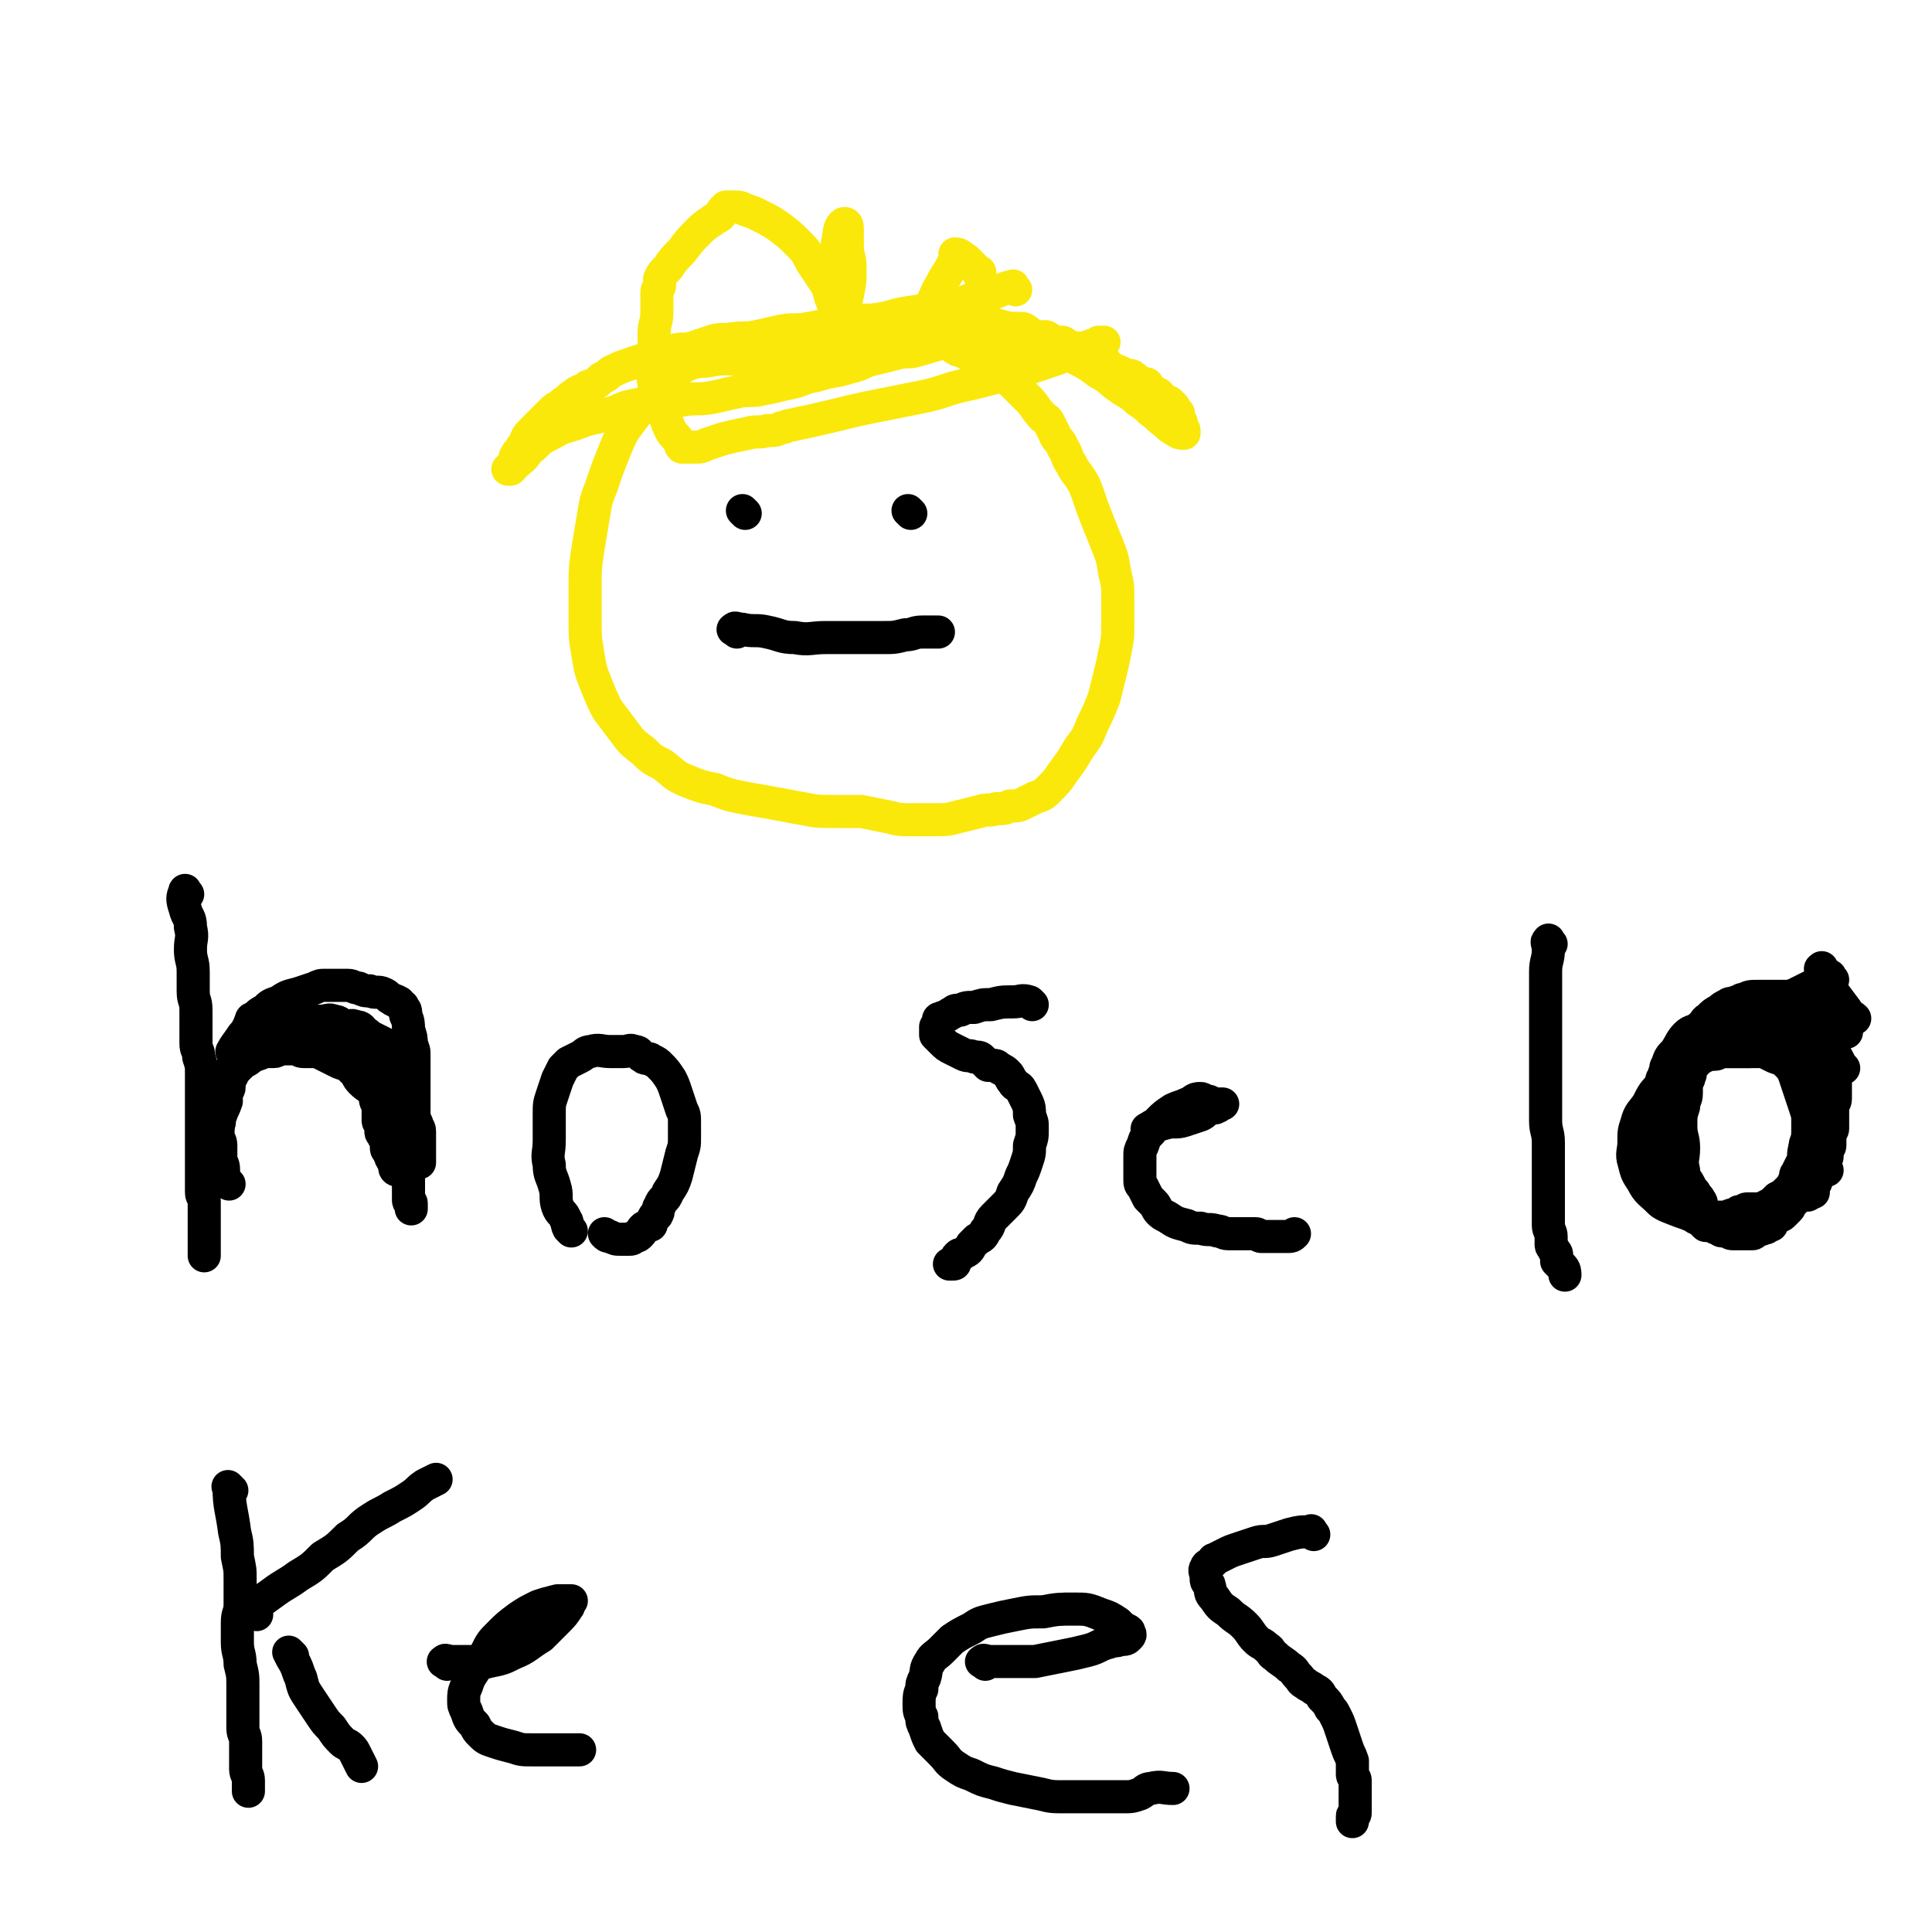 <svg viewBox='0 0 700 700' version='1.1' xmlns='http://www.w3.org/2000/svg' xmlns:xlink='http://www.w3.org/1999/xlink'><g fill='none' stroke='#000000' stroke-width='12' stroke-linecap='round' stroke-linejoin='round'><path d='M68,324c-1,-1 -1,-2 -1,-1 -1,2 -1,3 0,6 1,4 2,3 2,7 1,4 0,4 0,8 0,4 1,4 1,8 0,3 0,4 0,7 0,4 1,3 1,7 0,3 0,3 0,6 0,3 0,3 0,6 0,3 1,2 1,5 1,3 1,3 1,6 0,3 0,4 0,7 0,3 0,3 0,5 0,3 0,3 0,6 0,3 0,3 0,5 0,3 0,3 0,5 0,2 0,2 0,4 0,2 0,2 0,4 0,2 0,2 0,4 0,2 0,2 0,3 0,2 1,1 1,3 0,1 0,2 0,3 0,2 0,2 0,3 0,1 0,1 0,1 0,1 0,1 0,2 0,1 0,1 0,2 0,1 0,1 0,1 0,1 0,1 0,2 0,1 0,1 0,1 0,1 0,1 0,2 0,1 0,1 0,1 0,1 0,1 0,1 0,1 0,1 0,1 '/><path d='M83,429c-1,-1 -1,-1 -1,-1 -1,-2 -1,-2 -1,-4 0,-3 -1,-2 -1,-5 0,-2 0,-2 0,-4 0,-2 -1,-2 -1,-4 0,-2 0,-2 0,-5 0,-2 0,-2 0,-4 0,-1 0,-1 0,-3 0,-1 0,-1 0,-2 0,-1 1,-1 1,-2 0,-1 0,-1 0,-2 0,-1 1,0 1,-1 1,0 1,0 1,-1 0,-1 0,-1 0,-2 0,0 1,0 1,0 1,-1 0,-1 1,-2 1,-1 2,-1 3,-2 2,-1 1,-1 3,-2 1,-1 2,0 3,-1 2,0 1,-1 3,-1 1,0 2,0 3,0 2,0 1,-1 3,-1 1,0 2,0 3,0 1,0 1,0 2,0 2,0 1,1 3,1 1,0 1,0 2,0 2,0 2,0 3,0 2,1 2,1 4,2 2,1 2,1 4,2 3,1 3,1 5,3 2,2 1,2 3,4 2,2 3,2 5,4 2,2 2,2 3,4 1,2 1,2 2,4 1,2 1,1 2,3 1,2 1,2 2,4 1,1 1,1 1,2 0,1 0,1 0,2 0,2 1,2 1,4 1,2 1,2 1,5 0,2 0,3 0,5 0,2 0,2 0,3 0,2 0,2 0,3 0,1 1,0 1,1 0,0 0,1 0,1 0,1 0,1 0,1 '/><path d='M207,446c-1,-1 -1,-1 -1,-1 -1,-2 0,-2 -1,-3 -1,-3 -2,-2 -3,-5 -1,-3 0,-4 -1,-7 -1,-4 -2,-4 -2,-8 -1,-4 0,-4 0,-9 0,-4 0,-5 0,-9 0,-4 0,-4 1,-7 1,-3 1,-3 2,-6 1,-2 1,-2 2,-4 1,-1 1,-1 2,-2 2,-1 2,-1 4,-2 2,-1 2,-2 4,-2 3,-1 4,0 7,0 3,0 3,0 5,0 2,0 2,-1 4,0 2,0 1,1 3,2 1,1 2,0 3,1 2,1 2,1 3,2 2,2 2,2 4,5 1,2 1,2 2,5 1,3 1,3 2,6 1,2 1,2 1,5 0,2 0,3 0,5 0,3 0,3 -1,6 -1,4 -1,4 -2,8 -1,3 -1,3 -3,6 -1,3 -2,2 -3,5 -1,1 0,2 -1,3 0,1 -1,0 -1,1 -1,1 0,1 -1,2 0,1 0,1 -1,1 -1,1 -1,0 -2,1 -1,1 0,1 -1,2 -1,1 -1,1 -2,1 -1,1 -1,1 -2,1 -1,0 -1,0 -2,0 0,0 -1,0 -1,0 -2,0 -2,0 -4,-1 -1,0 -1,0 -2,-1 '/><path d='M374,364c-1,-1 -1,-1 -1,-1 -3,-1 -3,0 -6,0 -4,0 -4,0 -8,1 -3,0 -3,0 -6,1 -3,0 -3,0 -5,1 -2,0 -2,0 -3,1 -1,0 -1,1 -2,1 -1,1 -1,0 -2,1 -1,0 -1,0 -1,1 0,1 0,1 0,2 0,0 -1,0 -1,0 0,0 0,1 0,1 0,1 0,1 0,2 1,1 1,1 2,2 2,2 2,2 4,3 2,1 2,1 4,2 2,1 2,0 4,1 2,0 2,0 3,1 1,1 1,1 2,2 1,0 1,0 2,0 1,0 1,0 2,1 2,1 2,1 3,2 1,1 1,2 2,3 1,2 2,1 3,3 1,2 1,2 2,4 1,2 1,3 1,5 1,3 1,2 1,5 0,3 0,3 -1,6 0,3 0,3 -1,6 -1,3 -1,3 -2,5 -1,3 -1,3 -3,6 -1,3 -1,3 -3,5 -2,2 -2,2 -4,4 -2,2 -1,3 -3,5 -1,2 -1,2 -3,3 -1,1 -1,1 -2,2 -1,2 -1,2 -3,3 -1,1 -1,0 -2,1 -1,1 0,1 -1,2 0,1 0,1 -1,1 0,0 0,0 -1,0 '/><path d='M417,410c-1,-1 -2,-1 -1,-1 2,-2 3,-1 6,-2 3,-1 4,0 7,-1 3,-1 3,-1 6,-2 2,-1 1,-1 3,-2 1,-1 2,0 3,-1 1,0 0,-1 1,-1 0,0 1,0 1,0 0,0 -1,0 -1,0 -2,0 -2,0 -4,-1 -2,0 -2,-1 -3,-1 -3,0 -2,1 -5,2 -2,1 -3,1 -5,2 -3,2 -3,2 -5,4 -2,2 -2,2 -3,4 -2,2 -2,2 -3,5 -1,2 -1,2 -1,4 0,2 0,2 0,4 0,2 0,2 0,4 0,2 0,2 1,3 1,2 1,2 2,4 1,1 1,1 2,2 1,1 1,2 2,3 1,1 1,1 3,2 3,2 3,2 7,3 2,1 2,1 5,1 3,1 3,0 6,1 2,0 2,1 4,1 1,0 2,0 3,0 2,0 2,0 3,0 1,0 1,0 2,0 1,0 1,0 2,0 1,0 1,1 2,1 0,0 1,0 1,0 2,0 2,0 3,0 1,0 1,0 1,0 2,0 2,0 4,0 2,0 2,0 3,-1 '/><path d='M562,342c-1,-1 -1,-2 -1,-1 -1,0 0,1 0,3 0,4 -1,4 -1,8 0,4 0,5 0,9 0,6 0,6 0,11 0,6 0,6 0,12 0,6 0,6 0,12 0,5 0,5 0,10 0,4 1,4 1,8 0,3 0,4 0,7 0,4 0,4 0,8 0,3 0,3 0,6 0,2 0,2 0,4 0,3 0,3 0,5 0,2 1,2 1,4 0,1 0,2 0,3 0,1 1,1 1,2 1,1 1,1 1,2 0,1 0,1 0,2 1,1 1,1 2,2 1,1 1,2 1,3 '/><path d='M635,440c-1,-1 -1,-2 -1,-1 -1,0 -1,1 -2,1 -1,0 -2,0 -3,0 -3,0 -2,1 -5,1 -3,0 -3,0 -6,0 -1,0 -2,0 -3,0 -6,-2 -6,-2 -11,-4 -2,-1 -2,-1 -3,-2 -3,-3 -4,-3 -6,-7 -2,-3 -2,-3 -3,-7 -1,-3 0,-4 0,-7 0,-4 0,-4 1,-7 1,-4 2,-4 4,-7 2,-4 2,-4 5,-7 3,-3 3,-3 6,-5 4,-3 4,-3 8,-5 4,-2 4,-1 8,-2 3,0 4,0 7,0 3,0 3,0 6,0 1,0 1,0 2,0 2,1 2,1 4,2 3,1 3,1 5,3 1,1 1,1 2,3 1,3 1,3 2,6 1,3 1,3 2,6 1,3 1,3 1,6 0,2 0,3 0,5 0,2 -1,2 -1,4 -1,2 0,3 -1,5 -1,2 -1,2 -2,4 -1,1 0,2 -1,3 -1,2 -1,2 -2,3 -2,2 -2,2 -4,3 -2,2 -2,2 -4,3 -2,1 -2,1 -4,1 -1,0 -2,0 -3,0 -1,0 -1,1 -2,1 0,0 0,0 -1,0 '/><path d='M664,369c-1,-1 -1,-2 -1,-1 -1,1 0,2 -1,4 -1,3 -1,3 -2,6 -1,5 -1,5 -2,10 -1,4 0,4 -1,8 0,4 0,4 -1,8 0,4 0,4 -1,7 0,3 -1,2 -1,5 0,2 0,2 0,4 0,2 -1,1 -1,3 0,1 0,1 0,2 0,1 0,1 0,1 0,1 0,1 0,2 0,2 0,2 1,3 0,1 1,1 1,2 '/><path d='M84,540c-1,-1 -2,-2 -1,-1 0,7 1,8 2,16 1,4 1,5 1,9 1,5 1,4 1,9 0,4 0,4 0,8 0,4 -1,3 -1,7 0,3 0,4 0,7 0,4 1,4 1,8 1,4 1,4 1,8 0,4 0,4 0,8 0,4 0,4 0,7 0,3 1,2 1,5 0,3 0,3 0,6 0,2 0,2 0,4 0,2 1,2 1,4 0,1 0,2 0,3 0,1 0,1 0,1 '/><path d='M93,585c-1,-1 -2,-1 -1,-1 2,-4 3,-4 7,-7 4,-3 5,-3 9,-6 5,-3 5,-3 9,-7 5,-3 5,-3 9,-7 5,-3 4,-4 9,-7 3,-2 4,-2 7,-4 4,-2 4,-2 7,-4 3,-2 2,-2 5,-4 2,-1 2,-1 4,-2 '/><path d='M106,600c-1,-1 -2,-2 -1,-1 0,1 1,2 2,4 1,2 1,3 2,5 1,4 1,4 3,7 2,3 2,3 4,6 2,3 2,3 4,5 2,3 2,3 4,5 1,1 2,1 3,2 1,1 1,1 2,3 1,2 1,2 2,4 '/><path d='M162,603c-1,-1 -2,-1 -1,-1 0,-1 1,0 3,0 3,0 3,0 6,0 4,0 4,1 7,0 5,-1 5,-1 9,-3 5,-2 5,-3 10,-6 3,-3 3,-3 6,-6 2,-2 2,-2 4,-5 0,-1 0,-1 0,-2 0,0 1,0 1,0 0,0 0,0 -1,0 -2,0 -2,0 -4,0 -4,1 -4,1 -7,2 -4,2 -4,2 -7,4 -4,3 -4,3 -7,6 -3,3 -3,3 -5,7 -2,3 -2,3 -4,6 -2,3 -2,3 -3,6 -1,2 -1,3 -1,5 0,2 0,2 1,4 1,3 1,3 3,5 1,2 1,2 2,3 2,2 2,2 5,3 3,1 3,1 7,2 3,1 3,1 7,1 4,0 4,0 8,0 4,0 4,0 7,0 1,0 1,0 2,0 '/><path d='M357,603c-1,-1 -2,-1 -1,-1 0,-1 1,0 3,0 3,0 4,0 7,0 5,0 5,0 9,0 5,-1 5,-1 10,-2 5,-1 5,-1 9,-2 4,-1 4,-2 8,-3 2,-1 2,0 4,-1 2,0 2,0 3,-1 1,-1 0,-1 0,-2 -1,-1 -1,0 -2,-1 -1,-1 -1,-1 -2,-2 -3,-2 -3,-2 -6,-3 -5,-2 -5,-2 -10,-2 -5,0 -6,0 -11,1 -5,0 -5,0 -10,1 -5,1 -5,1 -9,2 -4,1 -4,1 -7,3 -4,2 -4,2 -7,4 -2,2 -2,2 -4,4 -2,2 -3,2 -4,4 -2,3 -1,3 -2,6 -1,2 -1,2 -1,4 -1,2 -1,3 -1,5 0,3 0,3 1,5 0,2 0,2 1,4 1,3 1,3 2,5 2,2 2,2 4,4 3,3 2,3 5,5 3,2 3,2 6,3 4,2 4,2 8,3 3,1 3,1 7,2 5,1 5,1 10,2 4,1 4,1 9,1 4,0 4,0 8,0 3,0 3,0 6,0 4,0 4,0 7,0 3,0 3,0 6,-1 2,-1 2,-2 4,-2 4,-1 4,0 8,0 '/><path d='M476,556c-1,-1 -1,-2 -1,-1 -4,0 -4,0 -8,1 -3,1 -3,1 -6,2 -3,1 -3,0 -6,1 -3,1 -3,1 -6,2 -3,1 -3,1 -5,2 -2,1 -2,1 -4,2 -1,0 0,1 -1,1 -1,1 -2,1 -2,2 -1,1 0,2 0,3 0,2 0,2 1,3 1,3 0,3 2,5 2,3 2,3 5,5 3,3 3,2 6,5 2,2 2,3 4,5 2,2 2,1 4,3 2,1 1,2 3,3 2,2 3,2 5,4 2,1 2,2 3,3 2,2 1,2 3,3 1,1 2,1 3,2 2,1 2,1 3,3 2,2 2,2 3,4 1,1 1,1 2,3 1,2 1,2 2,5 1,3 1,3 2,6 1,3 1,2 2,5 0,2 0,3 0,5 0,1 1,1 1,2 0,1 0,2 0,3 0,2 0,2 0,3 0,1 0,1 0,2 0,1 0,1 0,1 0,1 0,1 0,2 0,1 0,1 0,1 0,1 -1,0 -1,1 0,1 0,1 0,2 '/><path d='M79,414c-1,-1 -2,-1 -1,-1 0,-3 0,-3 1,-5 1,-2 0,-2 1,-4 1,-3 1,-2 2,-5 0,-1 0,-2 0,-3 0,-1 1,-1 1,-2 0,-1 0,-1 0,-2 0,-1 0,-1 1,-2 1,-2 1,-2 3,-4 2,-2 2,-1 4,-3 2,-1 2,-1 3,-3 1,-1 1,-1 2,-2 0,0 1,0 1,0 1,0 1,0 1,-1 1,0 0,-1 1,-1 1,-1 1,-1 3,-1 1,0 2,0 3,0 2,0 1,-1 3,-1 1,0 1,0 2,0 1,0 1,0 2,0 1,0 1,1 2,1 1,0 2,0 3,0 2,1 2,1 4,2 1,1 1,1 2,2 1,1 1,1 2,2 1,1 2,1 3,2 1,1 1,2 2,3 1,2 1,2 2,3 1,1 1,1 2,2 1,1 1,0 1,1 1,1 1,1 1,3 0,1 0,2 0,3 0,2 1,1 1,3 0,0 0,1 0,1 0,1 0,1 0,2 0,1 0,1 0,2 0,1 1,1 1,2 0,1 0,1 0,2 0,1 1,1 1,2 1,1 1,1 1,3 0,0 0,1 0,1 0,1 1,1 1,2 1,1 0,1 1,2 0,1 1,0 1,1 0,0 0,1 0,1 0,1 0,1 0,1 0,1 1,1 1,1 0,-1 0,-1 0,-3 0,-1 0,-1 0,-3 0,-1 0,-2 0,-3 0,-2 -1,-1 -1,-3 0,-1 0,-1 0,-2 0,-2 0,-1 -1,-3 0,-1 0,-1 -1,-3 0,-1 -1,-1 -1,-3 -1,-2 0,-2 -1,-4 -1,-2 -1,-2 -2,-4 -1,-1 0,-2 -1,-3 -1,-2 -1,-2 -2,-3 -1,-1 -1,-1 -2,-2 -2,-2 -2,-2 -3,-4 -1,-1 -1,-2 -2,-3 -2,-2 -2,-2 -4,-3 -1,-1 -1,0 -2,-1 -1,0 -1,-1 -2,-1 -1,-1 -1,-1 -3,-1 -2,-1 -2,-1 -4,-1 -2,0 -2,0 -5,0 -2,0 -2,0 -4,0 -2,0 -2,1 -4,1 -1,0 -1,0 -2,0 -1,0 -1,1 -2,1 -2,1 -2,1 -4,2 -2,1 -2,1 -4,3 -1,1 -1,1 -2,2 0,1 -1,1 -1,1 1,-2 2,-3 4,-6 1,-1 1,-1 2,-3 1,-1 0,-1 1,-2 0,-1 0,-1 1,-1 2,-2 2,-2 4,-3 2,-2 2,-2 5,-3 3,-2 3,-2 7,-3 3,-1 3,-1 6,-2 2,-1 2,-1 4,-1 2,0 2,0 4,0 2,0 2,0 4,0 2,0 2,1 4,1 2,1 2,1 4,1 2,1 3,0 5,1 2,1 1,1 3,2 1,1 1,0 2,1 1,0 1,1 1,1 1,1 1,0 1,1 1,1 1,1 1,3 1,2 1,3 1,5 1,3 1,3 1,5 1,3 1,2 1,5 0,1 0,2 0,3 0,3 0,3 0,5 0,2 0,2 0,4 0,3 0,3 0,5 0,2 0,2 0,3 0,2 0,2 0,3 0,1 0,1 0,2 0,1 0,1 0,2 0,1 0,1 0,2 0,1 1,0 1,1 0,1 0,1 0,2 0,1 0,1 0,2 0,1 1,1 1,2 0,1 0,3 0,2 0,-4 0,-6 0,-11 0,-2 -1,-1 -1,-3 -1,-2 -1,-2 -1,-5 -1,-3 0,-3 -1,-6 -1,-3 -1,-3 -2,-6 -1,-2 -2,-2 -3,-4 -1,-2 -1,-2 -2,-4 -1,-2 -1,-2 -3,-4 -2,-1 -2,-1 -4,-2 -2,-1 -1,-1 -3,-2 -1,-1 -1,-2 -3,-2 -2,-1 -2,0 -4,0 -2,-1 -2,-2 -4,-2 -2,-1 -2,0 -5,0 -2,0 -2,0 -5,0 -1,0 -2,0 -3,0 -2,0 -1,1 -3,1 0,0 -1,0 -1,0 -1,0 -1,1 -2,1 '/><path d='M658,378c-1,-1 -1,-2 -1,-1 -5,0 -5,0 -10,1 -3,1 -4,0 -7,1 -3,1 -3,1 -6,2 -2,0 -2,0 -5,0 -2,0 -3,0 -5,0 -2,0 -1,1 -3,1 0,0 0,0 -1,0 -1,0 -1,0 -2,0 -1,0 0,1 -1,1 0,0 0,0 -1,0 -1,0 -2,0 -3,0 -1,0 -1,1 -2,1 '/><path d='M646,371c-1,-1 -1,-2 -1,-1 -1,0 -1,1 -2,1 -2,1 -3,0 -5,1 -4,1 -4,1 -7,2 -4,1 -4,2 -8,3 -3,1 -3,1 -6,2 -2,1 -2,1 -4,2 '/><path d='M664,355c-1,-1 -1,-2 -1,-1 -2,0 -2,1 -4,2 -4,2 -4,2 -8,4 -4,2 -5,1 -9,3 -4,2 -4,2 -8,4 -3,2 -3,2 -7,3 -2,1 -3,1 -5,2 -2,1 -2,2 -4,3 -1,1 -1,1 -2,1 '/><path d='M656,370c-1,-1 -2,-2 -1,-1 0,2 1,3 1,6 0,2 0,2 0,4 0,2 1,2 1,4 1,2 0,3 1,5 0,1 1,1 1,1 '/><path d='M663,364c-1,-1 -1,-2 -1,-1 -1,3 -1,4 -1,8 0,3 0,4 0,7 0,3 -1,3 -1,6 0,3 0,3 0,6 0,2 -1,2 -1,4 0,1 0,2 0,3 0,1 0,1 0,2 0,1 0,1 0,2 0,1 0,1 0,2 0,1 -1,1 -1,2 0,1 0,1 0,2 0,1 0,1 0,2 0,2 -1,1 -1,3 0,1 0,1 0,2 0,1 0,1 0,2 0,1 -1,1 -1,2 0,1 0,1 0,2 0,1 0,1 0,2 0,2 0,2 -1,3 0,1 0,1 -1,2 -1,2 -1,2 -2,3 -1,1 -1,1 -2,2 -1,1 0,2 -1,3 0,1 -1,0 -1,1 -1,1 0,1 -1,2 -1,1 -1,0 -2,1 -1,1 -1,1 -2,2 -1,1 -1,1 -2,1 -2,1 -2,1 -4,2 -1,0 -1,0 -2,0 0,0 0,1 0,1 -1,0 -1,0 -2,0 -1,0 0,1 -1,1 -1,0 -1,0 -2,0 0,0 0,0 -1,0 -1,0 -1,0 -2,0 -1,0 -1,0 -2,0 -2,0 -1,0 -3,-1 -1,0 -1,-1 -3,-1 0,0 -1,0 -1,0 -1,-1 -1,-1 -2,-2 -1,-1 -1,0 -2,-1 -2,-1 -2,-1 -3,-3 -1,-1 -1,-1 -2,-3 -1,-1 -1,-1 -2,-3 -1,-1 0,-2 -1,-3 -1,-2 -1,-1 -2,-3 0,-1 0,-1 0,-2 -1,-2 -1,-2 -2,-4 0,-2 0,-2 0,-4 0,-3 -1,-2 -1,-5 0,-2 0,-2 0,-5 0,-3 0,-3 0,-6 0,-3 1,-2 1,-5 0,-1 0,-2 0,-3 0,-2 1,-1 1,-3 1,-1 0,-2 1,-3 1,-3 1,-3 3,-5 2,-3 2,-4 4,-6 2,-2 3,-1 5,-3 2,-1 1,-2 3,-3 2,-2 2,-2 4,-3 1,-1 1,-1 3,-2 1,-1 2,0 3,-1 2,0 1,-1 3,-1 2,-1 2,-1 5,-1 2,0 3,0 5,0 2,0 2,0 3,0 1,0 1,0 2,0 1,0 1,0 1,0 1,0 1,0 1,0 0,0 0,1 0,1 0,0 1,0 1,0 1,0 0,1 1,1 0,0 1,0 1,0 1,1 1,1 2,2 1,1 0,1 1,2 0,1 1,1 1,1 1,1 1,0 1,1 0,1 0,1 0,2 0,1 0,1 1,2 1,2 2,1 2,3 1,2 0,2 0,4 0,2 1,2 1,4 0,2 0,3 0,5 0,2 0,2 0,3 0,2 0,2 0,4 0,2 -1,2 -1,4 0,2 0,2 0,4 0,2 -1,1 -1,3 0,1 0,2 0,3 0,2 0,2 -1,3 0,2 -1,1 -1,3 0,2 0,2 0,4 -1,2 -1,2 -2,4 -1,2 0,2 -1,4 -1,2 -1,2 -2,4 0,1 -1,0 -1,1 -1,1 0,1 -1,2 0,1 -1,0 -1,1 -1,1 0,1 -1,2 -1,1 -1,1 -2,2 -1,1 -1,0 -2,1 -1,1 -1,1 -2,2 0,1 0,1 -1,1 -1,1 -1,1 -2,1 -1,1 -2,0 -3,1 -1,0 0,1 -1,1 0,0 0,0 -1,0 0,0 0,0 -1,0 0,0 0,0 -1,0 -1,0 -1,0 -2,0 -1,0 -1,0 -2,0 -1,0 -1,0 -2,-1 -2,-1 -2,-1 -3,-2 -2,-1 -1,-1 -3,-3 -1,-1 -2,-1 -3,-3 -1,-1 0,-2 -1,-3 -1,-2 -1,-1 -2,-3 -1,-1 -1,-1 -2,-3 -1,-2 -2,-2 -2,-5 -1,-4 0,-4 0,-8 0,-4 -1,-4 -1,-8 0,-4 0,-4 1,-7 0,-3 1,-2 1,-5 0,-1 0,-2 0,-3 0,-2 1,-1 1,-3 1,-1 0,-2 1,-3 1,-2 2,-2 3,-4 1,-2 1,-3 2,-5 1,-2 1,-2 2,-3 1,-1 2,-1 3,-2 1,-1 1,-1 2,-2 1,-1 1,-1 2,-2 1,-1 1,0 2,-1 2,-1 1,-1 3,-2 2,-1 2,0 4,-1 2,0 1,-1 3,-1 1,0 2,0 3,0 2,0 2,0 3,0 1,0 1,0 2,0 2,0 2,0 3,1 1,0 0,1 1,1 1,1 2,0 3,1 1,1 0,1 1,2 1,1 1,1 2,2 2,2 2,2 3,4 1,1 1,1 2,3 1,2 0,3 1,5 0,2 1,1 1,3 1,2 1,2 1,4 0,2 0,2 0,4 0,2 0,2 0,4 0,2 -1,1 -1,3 0,2 0,2 0,4 0,2 0,2 0,4 0,1 -1,0 -1,1 0,1 0,1 0,2 0,1 0,1 0,1 0,1 0,1 0,2 0,1 -1,1 -1,2 0,1 0,1 0,2 0,1 -1,1 -1,2 0,0 0,1 0,1 0,1 0,1 0,1 0,1 1,1 1,1 '/><path d='M659,363c-1,-1 -2,-2 -1,-1 0,0 0,1 1,2 3,3 3,3 6,6 2,2 2,2 4,4 '/><path d='M661,352c-1,-1 -1,-2 -1,-1 -1,0 0,0 0,1 1,3 1,3 3,6 3,4 3,4 6,8 1,2 2,2 3,3 '/><path d='M661,364c-1,-1 -2,-2 -1,-1 0,2 0,3 1,6 1,3 0,4 1,7 1,4 2,4 4,8 1,2 1,2 2,3 '/><path d='M660,368c-1,-1 -1,-2 -1,-1 -1,2 0,3 0,7 0,3 0,3 0,6 0,3 0,3 0,6 0,3 0,3 0,6 0,3 1,2 1,5 0,2 0,2 0,4 0,2 0,2 0,3 0,2 0,2 0,3 0,2 -1,1 -1,3 0,1 0,2 0,3 0,2 0,2 0,3 0,1 -1,1 -1,2 0,1 0,2 0,3 0,1 0,1 0,2 0,1 0,1 0,1 0,2 0,2 0,3 0,1 0,1 0,1 0,1 -1,1 -1,2 0,1 0,1 0,2 '/></g>
<g fill='none' stroke='#FAE80B' stroke-width='12' stroke-linecap='round' stroke-linejoin='round'><path d='M368,105c-1,-1 -1,-2 -1,-1 -2,0 -2,0 -4,1 -5,2 -5,2 -10,3 -5,2 -5,2 -10,3 -6,1 -6,1 -12,2 -8,1 -7,2 -15,3 -8,2 -9,1 -17,3 -8,1 -7,2 -15,3 -6,1 -7,1 -13,2 -5,1 -5,1 -10,3 -3,1 -3,2 -6,3 -4,2 -5,1 -9,4 -4,3 -3,4 -7,7 -3,4 -4,3 -7,7 -3,4 -3,4 -6,8 -2,4 -2,4 -4,9 -2,5 -2,5 -4,11 -2,5 -2,5 -3,11 -1,6 -1,6 -2,12 -1,7 -1,7 -1,14 0,6 0,6 0,12 0,6 0,6 1,12 1,6 1,6 3,11 2,5 2,5 4,9 3,4 3,4 6,8 3,4 3,4 7,7 3,3 3,3 7,5 4,3 4,4 9,6 5,2 5,2 10,3 5,2 5,2 10,3 5,1 6,1 11,2 6,1 5,1 11,2 5,1 5,1 11,1 5,0 5,0 10,0 5,1 5,1 10,2 4,1 4,1 8,1 4,0 5,0 9,0 4,0 4,0 8,-1 4,-1 4,-1 8,-2 3,-1 3,0 6,-1 3,0 3,0 5,-1 3,0 3,0 5,-1 2,-1 2,-1 4,-2 3,-1 3,-1 5,-3 3,-3 3,-3 5,-6 3,-4 3,-4 6,-9 3,-4 3,-4 5,-9 2,-4 2,-4 4,-9 1,-4 1,-4 2,-8 1,-4 1,-4 2,-9 1,-5 1,-5 1,-10 0,-4 0,-5 0,-9 0,-5 0,-5 -1,-9 -1,-6 -1,-6 -3,-11 -2,-5 -2,-5 -4,-10 -2,-5 -2,-6 -4,-11 -2,-4 -3,-4 -5,-8 -2,-3 -1,-3 -3,-6 -1,-3 -2,-2 -3,-5 -1,-2 -1,-2 -2,-4 -1,-2 -2,-1 -3,-3 -2,-2 -2,-3 -4,-5 -2,-2 -2,-2 -4,-4 -2,-2 -2,-2 -4,-4 -2,-2 -2,-2 -5,-4 -2,-1 -3,-1 -5,-2 -2,-1 -1,-1 -3,-2 -2,-1 -2,-1 -4,-2 -1,0 -1,0 -2,-1 -1,0 0,0 -1,-1 '/></g>
<g fill='none' stroke='#000000' stroke-width='12' stroke-linecap='round' stroke-linejoin='round'><path d='M267,229c-1,-1 -2,-1 -1,-1 0,-1 1,0 3,0 4,1 5,0 9,1 5,1 5,2 10,2 5,1 6,0 11,0 6,0 6,0 11,0 5,0 5,0 10,0 4,0 4,0 8,-1 3,0 3,-1 6,-1 3,0 3,0 6,0 '/><path d='M270,186c-1,-1 -1,-1 -1,-1 '/><path d='M330,186c-1,-1 -1,-1 -1,-1 '/></g>
<g fill='none' stroke='#FAE80B' stroke-width='12' stroke-linecap='round' stroke-linejoin='round'><path d='M340,117c-1,-1 -2,-1 -1,-1 3,-1 4,0 9,0 3,0 3,0 6,1 3,0 3,0 5,1 2,0 1,1 3,1 1,0 2,0 3,0 1,0 1,0 2,0 1,0 1,0 2,0 2,0 2,0 3,1 1,0 0,1 1,1 1,1 1,1 3,1 1,0 2,0 3,0 2,1 1,1 3,2 1,0 2,0 3,0 2,1 1,1 3,2 1,1 1,1 2,1 0,0 1,0 1,0 1,0 1,0 1,0 1,0 1,0 1,0 1,0 0,1 1,1 1,1 1,1 2,1 1,1 1,0 2,1 1,0 0,1 1,1 0,0 1,0 1,0 0,0 0,1 0,1 0,0 1,0 1,0 1,0 0,1 1,1 1,1 1,1 2,1 1,1 1,0 2,1 1,0 0,1 1,1 1,0 1,0 2,0 1,0 1,0 2,1 1,0 0,1 1,1 1,1 1,1 2,1 0,0 1,0 1,0 1,0 1,1 1,1 1,1 1,1 1,1 1,1 0,1 1,1 1,1 1,0 2,1 0,0 0,1 0,1 1,1 1,1 2,1 1,1 1,0 2,1 0,0 0,1 0,1 0,0 1,0 1,0 1,1 0,1 1,2 0,1 1,0 1,1 0,0 0,1 0,1 0,1 0,1 0,1 0,1 0,1 0,1 0,0 1,0 1,0 0,1 0,1 0,2 0,1 1,0 1,1 0,0 0,1 0,1 -1,0 -2,0 -3,-1 -2,-1 -2,-1 -4,-3 -3,-2 -2,-2 -5,-4 -2,-2 -2,-2 -5,-4 -3,-3 -3,-2 -7,-5 -3,-2 -3,-3 -7,-5 -4,-3 -4,-3 -8,-5 -3,-2 -3,-2 -7,-4 -4,-2 -4,-1 -8,-3 -3,-1 -3,-2 -6,-3 -3,-1 -3,-1 -7,-2 -4,-1 -4,-1 -8,-2 -4,0 -4,0 -8,0 -4,0 -4,0 -8,0 -3,0 -3,0 -7,0 -4,0 -4,0 -9,0 -4,0 -4,0 -8,0 -5,0 -5,0 -10,1 -6,1 -5,1 -11,2 -5,1 -5,0 -10,1 -5,1 -4,1 -9,2 -5,1 -5,0 -10,1 -4,0 -4,0 -7,1 -3,1 -3,1 -6,2 -3,1 -4,0 -7,1 -3,0 -3,0 -5,1 -3,1 -2,1 -5,2 -3,1 -3,1 -6,2 -3,1 -3,1 -5,2 -3,1 -2,2 -5,3 -2,2 -2,2 -5,3 -2,2 -3,1 -5,3 -2,1 -2,2 -4,3 -2,2 -2,1 -4,3 -2,2 -2,2 -4,4 -2,2 -2,2 -4,4 -2,2 -1,3 -3,5 -1,2 -1,1 -2,3 -1,1 0,2 -1,3 0,1 0,1 -1,2 0,0 -1,0 -1,0 1,-1 2,-1 4,-3 3,-2 2,-3 5,-5 3,-3 3,-3 7,-5 5,-3 5,-2 10,-4 5,-2 5,-1 10,-3 5,-1 4,-2 9,-3 4,-1 5,0 9,-1 5,0 4,-1 9,-1 5,-1 6,0 11,-1 5,-1 4,-1 9,-2 4,-1 5,0 9,-1 5,-1 5,-1 9,-2 6,-1 5,-2 11,-3 6,-2 6,-1 12,-3 5,-1 4,-2 9,-3 4,-1 4,-1 8,-2 3,-1 4,0 7,-1 4,-1 3,-1 7,-2 3,-1 3,-1 6,-1 2,0 2,0 4,0 2,0 2,0 3,-1 1,0 1,-1 2,-1 0,0 1,0 1,0 -3,0 -4,1 -8,1 -6,1 -6,1 -13,1 -6,1 -7,0 -13,1 -7,1 -6,1 -13,2 -6,0 -6,0 -12,0 -6,0 -6,0 -12,1 -5,1 -5,2 -10,2 -5,1 -6,0 -11,0 -5,0 -5,1 -10,1 -3,0 -4,0 -7,0 -2,0 -1,1 -3,1 0,0 0,0 -1,0 0,0 -1,0 -1,0 4,0 5,0 10,-1 9,-1 9,-1 18,-3 12,-2 11,-2 23,-4 11,-1 11,-1 23,-2 10,0 11,0 21,0 9,0 9,0 18,1 8,0 8,0 15,1 6,0 6,0 12,1 4,0 4,1 8,1 3,0 3,1 6,0 2,0 1,-1 3,-2 0,0 1,0 1,0 1,0 1,0 1,0 -4,1 -5,1 -9,3 -6,2 -5,2 -11,4 -6,2 -6,2 -12,4 -8,2 -8,2 -16,4 -10,2 -9,3 -19,5 -10,2 -10,2 -20,4 -9,2 -8,2 -17,4 -4,1 -5,1 -9,2 -2,0 -2,1 -4,1 -2,1 -2,1 -5,1 -3,1 -4,0 -7,1 -5,1 -5,1 -9,2 -3,1 -3,1 -6,2 -2,1 -2,1 -4,1 -1,0 -1,0 -3,0 -1,0 -1,0 -2,0 -1,-1 0,-1 -1,-2 -1,-2 -2,-2 -3,-4 -1,-2 -1,-2 -2,-5 -1,-3 -1,-3 -2,-6 -1,-3 -2,-3 -2,-6 -1,-4 0,-4 0,-9 0,-4 0,-5 0,-9 0,-4 1,-4 1,-8 0,-3 0,-4 0,-7 0,-2 1,-1 1,-3 0,-1 0,-1 0,-2 1,-2 1,-2 3,-4 2,-3 2,-3 5,-6 3,-4 3,-4 6,-7 2,-2 2,-2 5,-4 1,-1 2,-1 3,-2 1,-1 0,-1 1,-2 0,0 1,0 1,0 0,0 0,-1 0,-1 1,0 1,0 2,0 3,0 3,0 5,1 3,1 3,1 5,2 4,2 4,2 7,4 4,3 4,3 7,6 3,3 3,3 5,7 2,3 2,3 4,6 2,3 2,3 3,7 1,2 1,3 2,5 1,1 1,3 2,2 1,-2 1,-4 2,-8 1,-5 1,-5 1,-10 0,-4 -1,-4 -1,-8 0,-2 0,-3 0,-5 0,-2 0,-3 -1,-3 -1,0 -2,2 -2,4 -1,5 -1,6 -1,11 0,6 0,6 1,11 1,5 1,5 2,9 1,3 1,3 2,6 1,2 1,2 3,4 1,1 1,2 3,2 2,1 2,0 4,0 3,0 3,0 5,-1 4,-2 4,-3 7,-6 3,-4 3,-4 6,-8 3,-5 2,-5 5,-10 2,-4 2,-3 4,-7 1,-1 1,-1 1,-3 0,0 0,-1 0,-1 2,0 2,1 4,2 1,1 1,1 2,2 1,1 1,1 2,2 1,1 1,0 1,1 0,0 0,1 0,1 '/></g>
</svg>